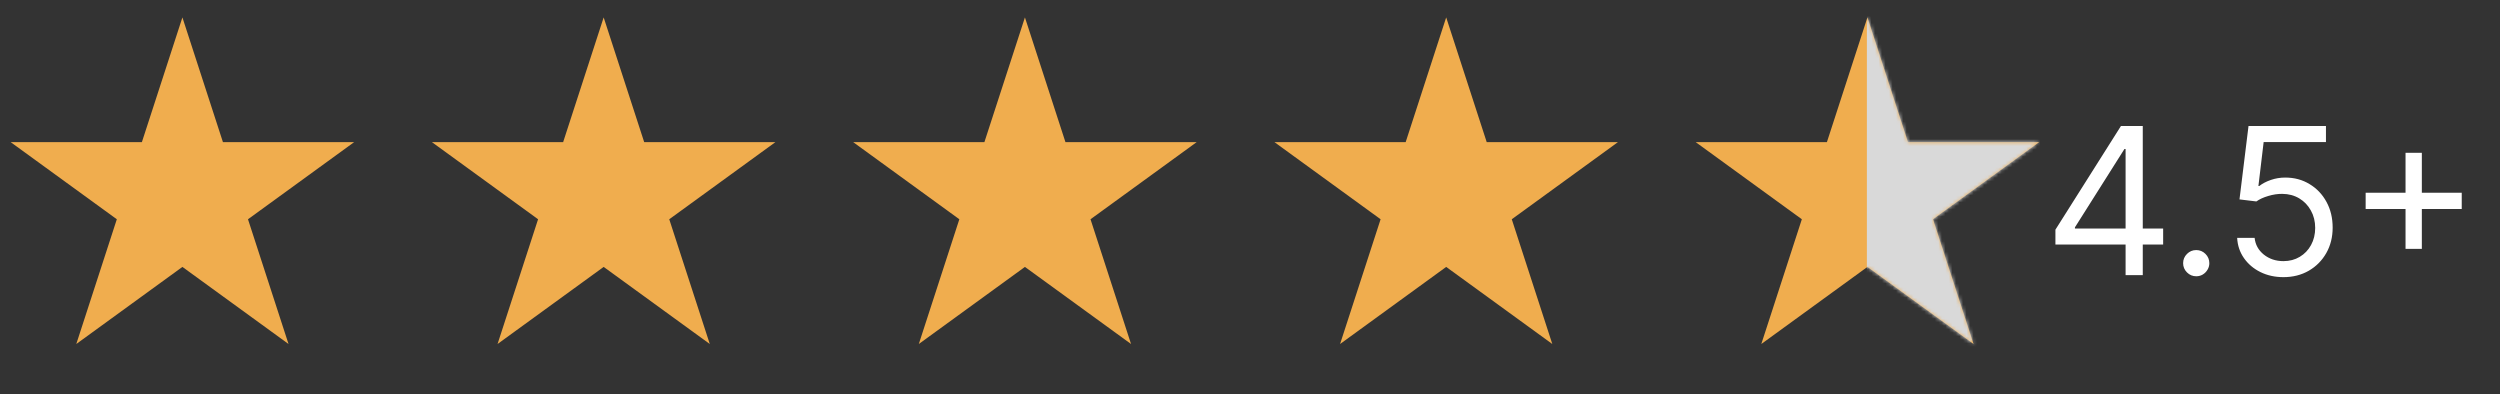<svg xmlns="http://www.w3.org/2000/svg" width="710" height="112" viewBox="0 0 710 112" fill="none"><rect x="0" y="0" width="710" height="112" fill="#333333" stroke="none"/><path d="M51.803 4.944L63.315 40.373H100.567L70.429 62.269L81.941 97.698L51.803 75.802L21.666 97.698L33.177 62.269L3.04 40.373H40.292L51.803 4.944Z" fill="#F0AD4E"></path><path d="M171.441 4.944L182.953 40.373H220.205L190.067 62.269L201.579 97.698L171.441 75.802L141.303 97.698L152.815 62.269L122.677 40.373H159.93L171.441 4.944Z" fill="#F0AD4E"></path><path d="M291.079 4.944L302.59 40.373H339.842L309.705 62.269L321.216 97.698L291.079 75.802L260.941 97.698L272.453 62.269L242.315 40.373H279.567L291.079 4.944Z" fill="#F0AD4E"></path><path d="M410.717 4.944L422.229 40.373H459.481L429.343 62.269L440.855 97.698L410.717 75.802L380.58 97.698L392.091 62.269L361.954 40.373H399.206L410.717 4.944Z" fill="#F0AD4E"></path><path d="M530.349 4.944L541.861 40.373H579.113L548.975 62.269L560.487 97.698L530.349 75.802L500.212 97.698L511.723 62.269L481.586 40.373H518.838L530.349 4.944Z" fill="#F0AD4E"></path><mask id="mask0_177_1174" style="mask-type:alpha" maskUnits="userSpaceOnUse" x="481" y="4" width="99" height="94"><path d="M530.354 4.944L541.866 40.373H579.118L548.98 62.269L560.492 97.698L530.354 75.802L500.217 97.698L511.728 62.269L481.591 40.373H518.843L530.354 4.944Z" fill="#F0AD4E"></path></mask><g mask="url(#mask0_177_1174)"><rect x="530.193" y="3.44" width="51.987" height="104.28" fill="#D9D9D9"></rect></g><g clip-path="url(#clip0_177_1174)"><path d="M583.739 69.447V65.229L602.344 35.792H605.403V42.325H603.336L589.279 64.568V64.899H614.334V69.447H583.739ZM603.667 78.129V68.165V66.201V35.792H608.546V78.129H603.667ZM623.729 78.46C622.709 78.46 621.834 78.094 621.104 77.364C620.374 76.634 620.008 75.758 620.008 74.739C620.008 73.719 620.374 72.844 621.104 72.113C621.834 71.383 622.709 71.018 623.729 71.018C624.749 71.018 625.624 71.383 626.355 72.113C627.085 72.844 627.45 73.719 627.45 74.739C627.45 75.414 627.278 76.034 626.933 76.599C626.603 77.164 626.155 77.619 625.59 77.963C625.039 78.294 624.418 78.46 623.729 78.46ZM648.5 78.708C646.074 78.708 643.89 78.225 641.947 77.261C640.004 76.296 638.446 74.973 637.275 73.292C636.103 71.61 635.463 69.695 635.352 67.545H640.314C640.507 69.46 641.375 71.045 642.918 72.299C644.476 73.54 646.336 74.16 648.5 74.16C650.236 74.16 651.78 73.753 653.13 72.94C654.495 72.127 655.563 71.011 656.335 69.591C657.12 68.158 657.513 66.539 657.513 64.733C657.513 62.887 657.106 61.24 656.293 59.793C655.494 58.332 654.391 57.181 652.986 56.34C651.58 55.5 649.974 55.072 648.169 55.059C646.874 55.045 645.544 55.245 644.179 55.658C642.815 56.058 641.692 56.575 640.81 57.209L636.014 56.63L638.577 35.792H660.572V40.34H642.877L641.389 52.826H641.637C642.505 52.137 643.594 51.565 644.903 51.11C646.212 50.656 647.576 50.428 648.996 50.428C651.587 50.428 653.895 51.048 655.921 52.289C657.961 53.515 659.559 55.197 660.717 57.333C661.889 59.469 662.474 61.908 662.474 64.651C662.474 67.352 661.868 69.763 660.655 71.886C659.456 73.995 657.802 75.662 655.694 76.889C653.585 78.101 651.187 78.708 648.5 78.708ZM683.172 70.687V43.4H687.803V70.687H683.172ZM671.844 59.358V54.728H699.131V59.358H671.844Z" fill="white"></path></g><defs><clipPath id="clip0_177_1174"><rect width="128.069" height="110.605" fill="white" transform="translate(581.628 0.915)"></rect></clipPath></defs></svg>